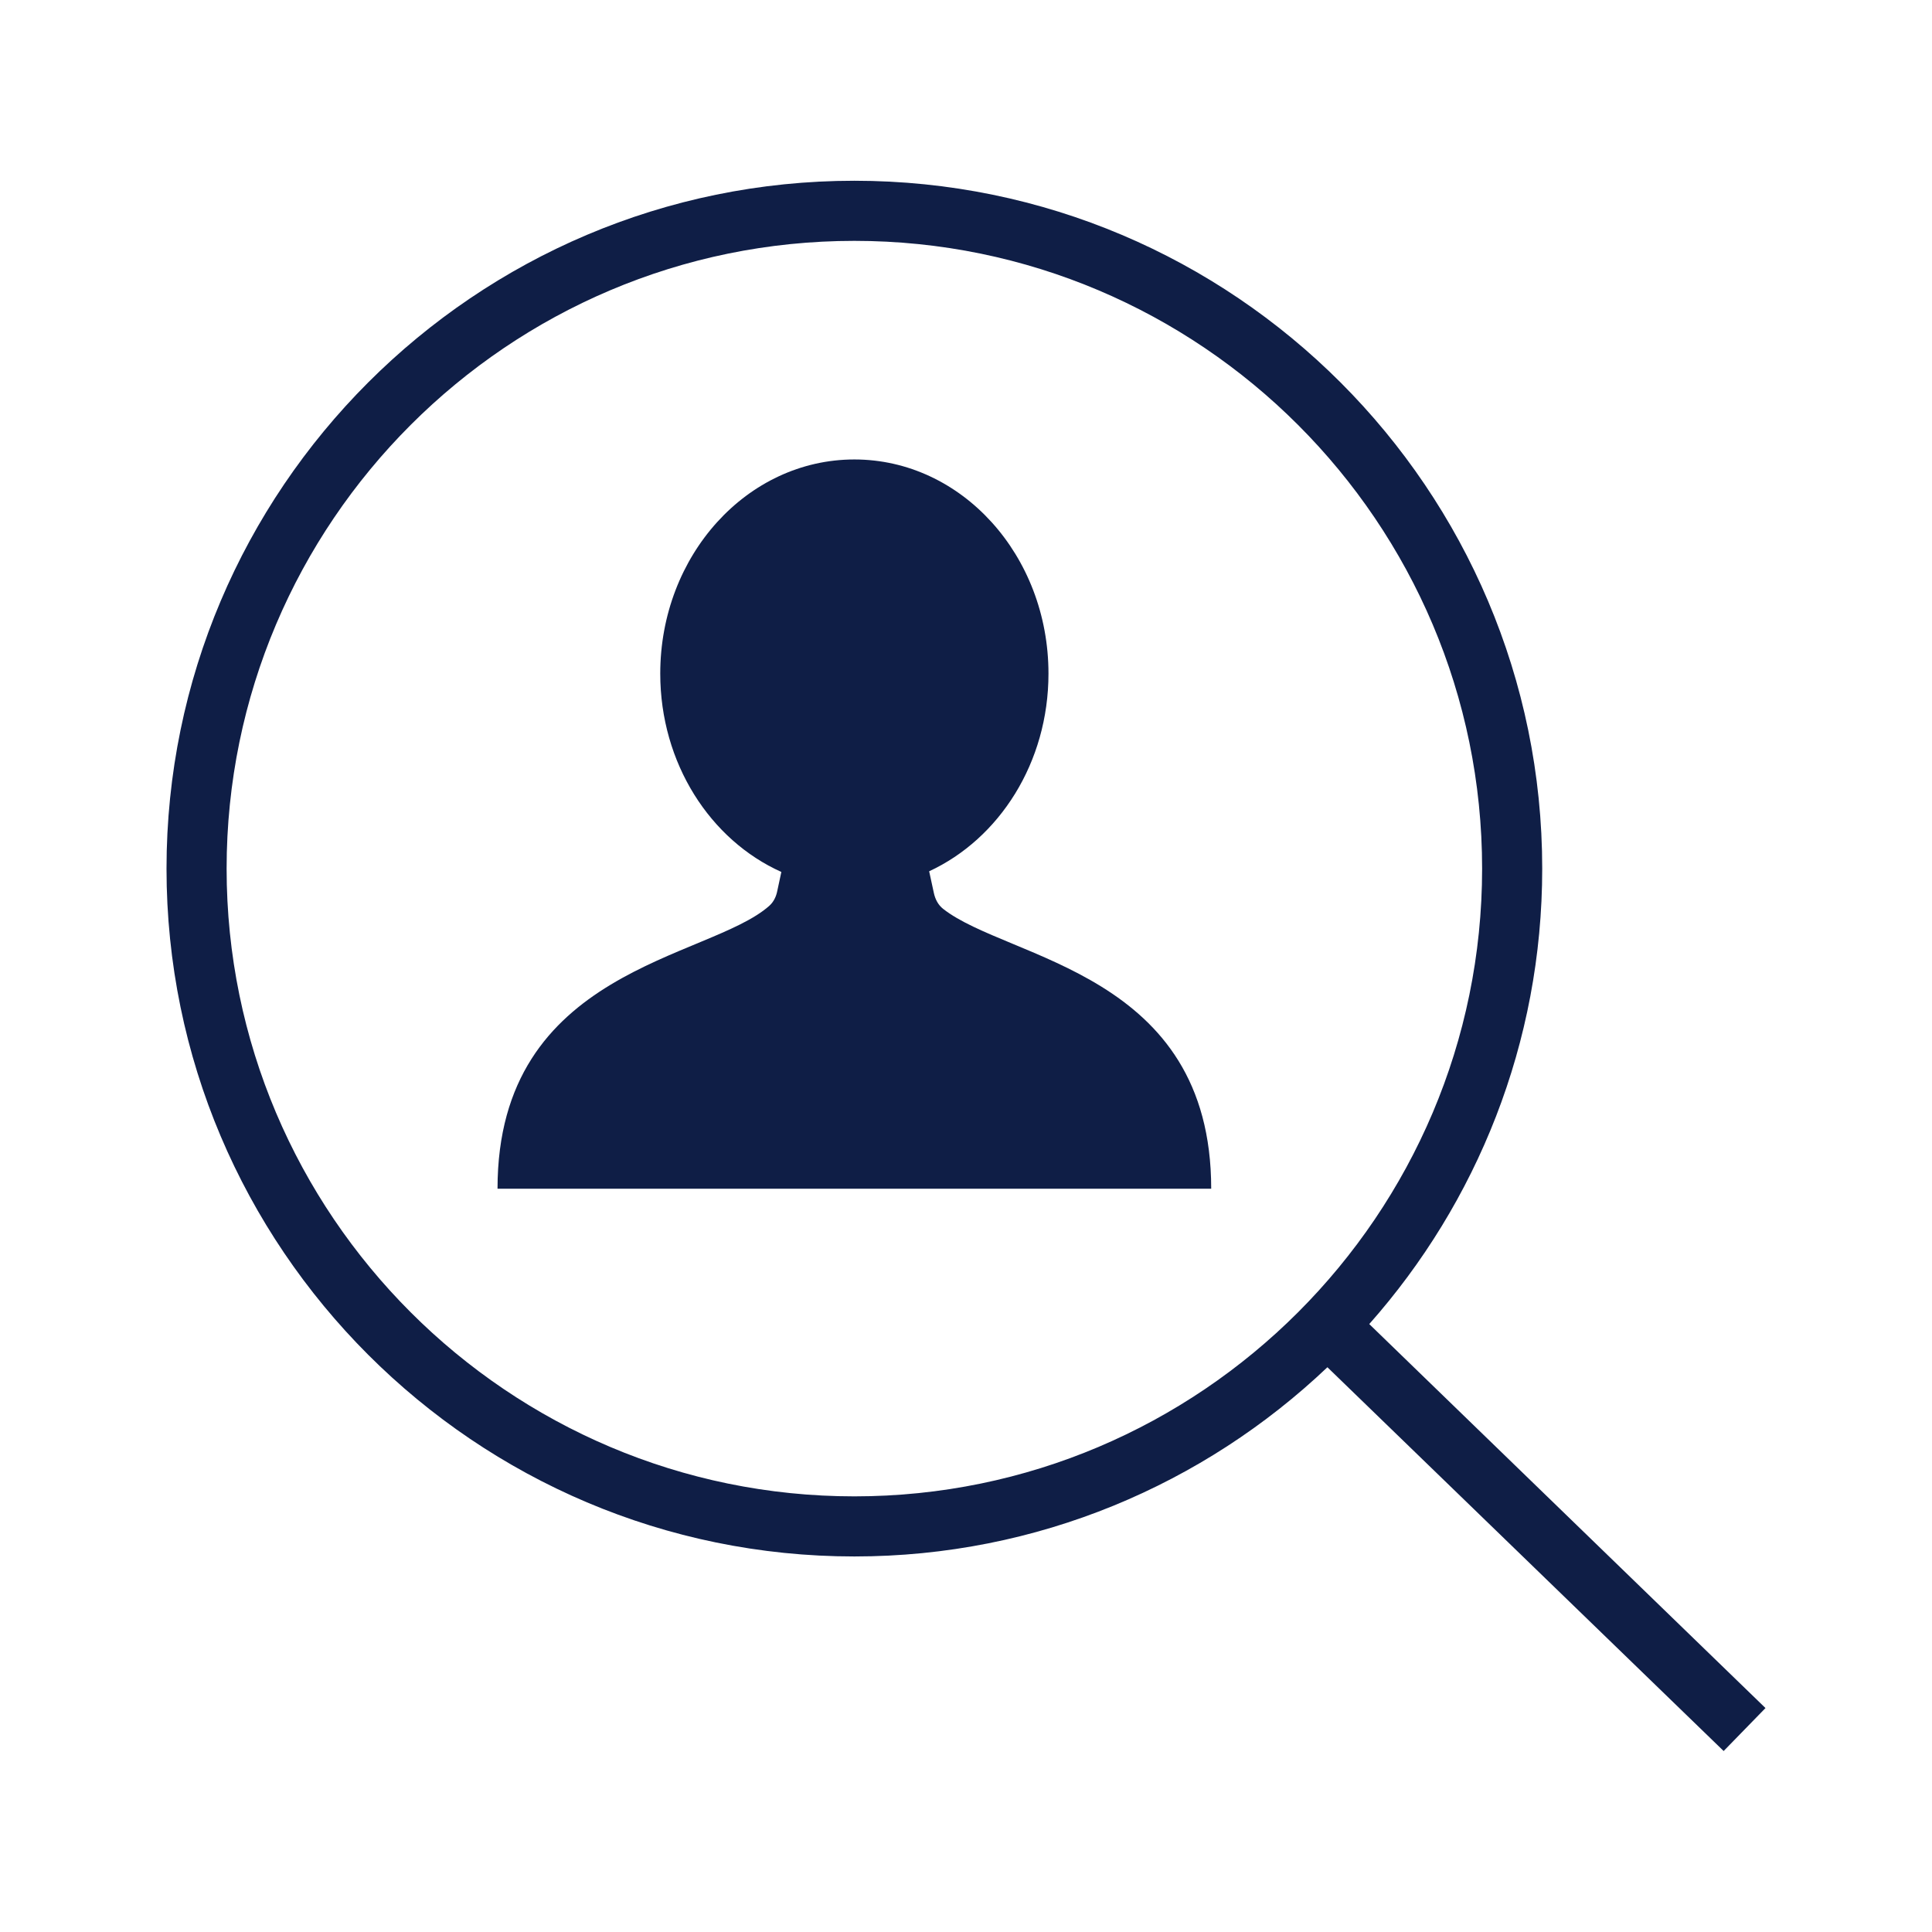 <svg xmlns="http://www.w3.org/2000/svg" viewBox="0 0 86.79 86.79"><style>.st1{fill:#0f1e46}</style><path fill="none" stroke="#00ff5a" stroke-width="3" stroke-miterlimit="10" d="M-894.74-312.68H920.31V950.25H-894.74z" id="Ebene_1"/><g id="Icons-Vorlage"><path class="st1" d="M38.5 53.4H22.35c0-9.92 9.49-10.29 12.21-12.71.2-.18.31-.42.36-.68l.18-.84c-3.19-1.43-5.44-4.88-5.44-8.91 0-5.31 3.9-9.62 8.72-9.62s8.72 4.31 8.72 9.62c0 4-2.21 7.42-5.36 8.88l.21.97c.06.28.19.54.42.72 2.93 2.3 12.04 2.84 12.04 12.57H38.5z"/><path class="st1" d="M79.31 76.73l-17.8-17.25c4.83-5.45 7.77-12.62 7.77-20.46 0-17.04-13.86-30.9-30.9-30.9s-30.9 13.86-30.9 30.9 13.86 30.9 30.9 30.9c8.23 0 15.71-3.24 21.25-8.5l17.8 17.24 1.88-1.93zm-40.93-9.51c-15.55 0-28.2-12.65-28.2-28.2s12.65-28.2 28.2-28.2 28.2 12.65 28.2 28.2-12.65 28.2-28.2 28.2z"/></g></svg>